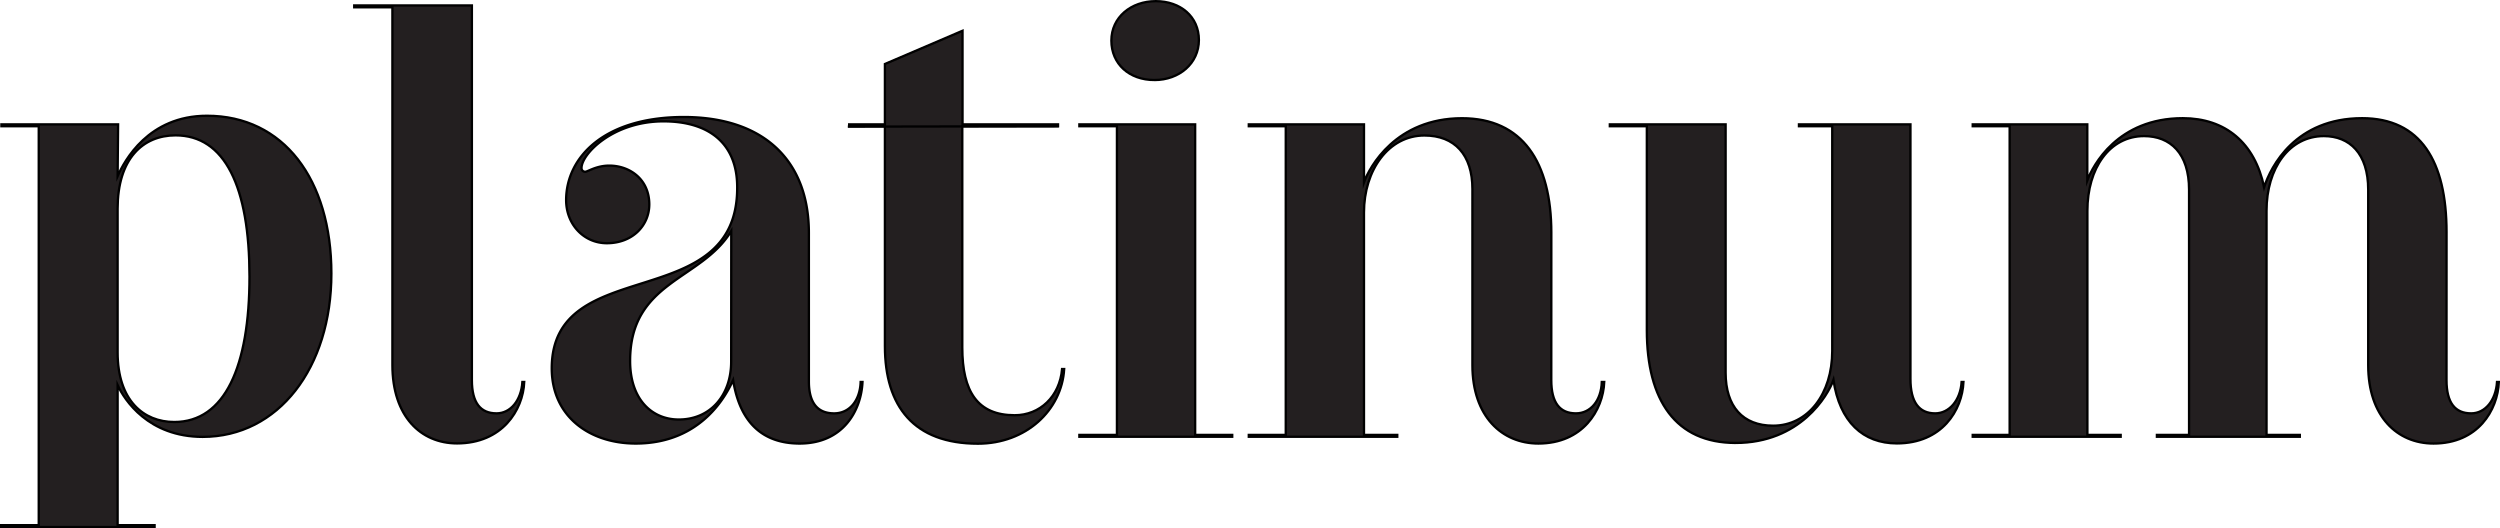 <?xml version="1.0" encoding="UTF-8" standalone="no"?>
<svg
   xmlns:dc="http://purl.org/dc/elements/1.1/"
   xmlns:cc="http://creativecommons.org/ns#"
   xmlns:rdf="http://www.w3.org/1999/02/22-rdf-syntax-ns#"
   xmlns:svg="http://www.w3.org/2000/svg"
   xmlns="http://www.w3.org/2000/svg"
   xmlns:sodipodi="http://sodipodi.sourceforge.net/DTD/sodipodi-0.dtd"
   xmlns:inkscape="http://www.inkscape.org/namespaces/inkscape"
   viewBox="0 0 1000 211.261"
   version="1.1"
   id="svg28"
   sodipodi:docname="Platinum Logo.svg"
   width="1000"
   height="211.261"
   inkscape:version="0.92.4 (5da689c313, 2019-01-14)">
  <sodipodi:namedview
     pagecolor="#ffffff"
     bordercolor="#666666"
     borderopacity="1"
     objecttolerance="10"
     gridtolerance="10"
     guidetolerance="10"
     inkscape:pageopacity="0"
     inkscape:pageshadow="2"
     inkscape:window-width="1920"
     inkscape:window-height="1017"
     id="namedview30"
     showgrid="false"
     fit-margin-top="0"
     fit-margin-left="0"
     fit-margin-right="0"
     fit-margin-bottom="0"
     inkscape:zoom="0.61795234"
     inkscape:cx="267.82001"
     inkscape:cy="56.610002"
     inkscape:window-x="1912"
     inkscape:window-y="-8"
     inkscape:window-maximized="1"
     inkscape:current-layer="svg28" />
  <defs
     id="defs4">
    <style
       id="style2">
			.cls-1{fill:#231f20;}.cls-1,.cls-2{stroke:#000;stroke-miterlimit:10;stroke-width:0.5px;}.cls-2{fill:none;}
		</style>
  </defs>
  <title
     id="title6">Platinum Logo</title>
  <g
     id="Layer_2"
     data-name="Layer 2"
     transform="scale(1.867)">
    <g
       id="Layer_1-2"
       data-name="Layer 1">
      <path
         class="cls-1"
         d="M 25.2,37.74 C 26.65,34.44 31.8,24.8 44.34,24.8 60.71,24.8 71,38.4 71,58.6 71,78.8 59.65,93.6 43.42,93.6 31.8,93.6 26.65,85.68 25.2,82.51 v 30 h 7.92 v 0.4 H 0.25 v -0.4 H 8.3 V 27.05 h -8 v -0.4 h 25 z m 0,37.75 c 0,10.3 5.54,14.92 12.14,14.92 10.83,0 16.11,-11.88 16.11,-31.15 C 53.45,39.99 48.17,29 37.61,29 30.61,29 25.2,34 25.2,44.71 Z"
         id="path8"
         inkscape:connector-curvature="0"
         style="fill:#231f20;stroke:#000000;stroke-width:0.5px;stroke-miterlimit:10" />
      <path
         class="cls-1"
         d="m 84.07,1.57 h -8.18 v -0.4 h 25.21 v 80.26 c 0,4.89 1.85,7.13 5.28,7.13 3,0 5.28,-2.77 5.54,-6.73 h 0.4 C 112.05,87.9 107.57,95 97.93,95 90.14,95 84.07,89.19 84.07,78.23 Z"
         id="path10"
         inkscape:connector-curvature="0"
         style="fill:#231f20;stroke:#000000;stroke-width:0.5px;stroke-miterlimit:10" />
      <path
         class="cls-1"
         d="m 146.51,25.07 c 17.16,0 26.79,9.37 26.79,24.81 V 81.7 c 0,4.62 1.85,6.86 5.41,6.86 3.31,0 5.55,-2.77 5.68,-6.73 h 0.4 c -0.27,6.07 -4.1,13.2 -13.47,13.2 -7.79,0 -12.8,-4.36 -14.25,-13.6 -1.32,2.91 -6.6,13.6 -20.86,13.6 -9.9,0 -18,-5.81 -18,-16.11 0,-24.81 39.73,-11.35 39.73,-38.67 C 158,30.74 151.92,26 142.15,26 c -10.82,0 -17.56,7 -17.56,10 a 0.77,0.77 0 0 0 0.8,0.8 c 0.52,0 2.37,-1.32 5.14,-1.32 4.36,0 8.58,2.9 8.58,8.31 0,4.49 -3.56,8.32 -9.1,8.32 -4.89,0 -8.72,-4 -8.72,-9.24 0,-9.09 8.06,-17.8 25.22,-17.8 z m 10.16,24.42 C 150.33,60.05 135,60.18 135,77.34 c 0,8.18 4.62,12.54 10.43,12.54 6.73,0 11.22,-5.15 11.22,-12.41 z"
         id="path12"
         inkscape:connector-curvature="0"
         style="fill:#231f20;stroke:#000000;stroke-width:0.5px;stroke-miterlimit:10" />
      <path
         class="cls-1"
         d="m 228,79.06 c -0.53,8.84 -8.18,16 -18.48,16 -13.73,0 -19.93,-8 -19.93,-20.86 V 27.05 h -7.66 v -0.4 h 7.66 V 13.71 l 16.63,-7.12 v 20.06 h 20.46 v 0.4 h -20.51 v 47.39 c 0,9.5 3.3,14.52 11.22,14.52 5.41,0 9.64,-4 10.16,-9.9 z"
         id="path14"
         inkscape:connector-curvature="0"
         style="fill:#231f20;stroke:#000000;stroke-width:0.5px;stroke-miterlimit:10" />
      <path
         class="cls-1"
         d="m 231.25,93.58 v -0.4 h 8.05 V 27.05 h -8.05 v -0.4 h 24.81 V 93.18 H 264 v 0.4 z m 16.1,-76.43 c -5.41,0 -9.24,-3.44 -9.24,-8.45 0,-5.01 4.23,-8.45 9.51,-8.45 5.28,0 9.24,3.3 9.24,8.32 0,5.02 -4.23,8.58 -9.51,8.58 z"
         id="path16"
         inkscape:connector-curvature="0"
         style="fill:#231f20;stroke:#000000;stroke-width:0.5px;stroke-miterlimit:10" />
      <path
         class="cls-1"
         d="m 332.36,81.43 c 0,4.89 1.85,7.13 5.28,7.13 3.17,0 5.41,-2.77 5.54,-6.73 h 0.53 c -0.26,6.07 -4.62,13.2 -14.12,13.2 -7.79,0 -14.13,-5.81 -14.13,-16.77 V 40.51 c 0,-7.39 -3.83,-11.48 -10.29,-11.48 -7.66,0 -12.94,7.39 -12.94,16.5 v 47.65 h 7.13 v 0.4 h -31.81 v -0.4 h 7.92 V 27.05 h -7.92 v -0.4 h 24.68 v 12.41 c 1.19,-3.3 6.86,-13.73 21,-13.73 12.93,0 19.14,9.37 19.14,24.55 z"
         id="path18"
         inkscape:connector-curvature="0"
         style="fill:#231f20;stroke:#000000;stroke-width:0.5px;stroke-miterlimit:10" />
      <path
         class="cls-1"
         d="m 371.83,94.9 c -12.81,0 -19,-9.11 -19,-24.16 V 27.05 h -7.93 v -0.4 h 24.81 v 53.2 c 0,7.26 3.7,11.35 10.17,11.35 7.52,0 12.67,-6.86 12.67,-16 V 27.05 h -7.13 v -0.4 h 23.89 v 54.52 c 0,5 1.85,7.39 5.29,7.39 3,0 5.41,-2.77 5.67,-6.73 h 0.4 C 420.4,87.9 416.05,95 406.41,95 c -7.26,0 -12.28,-4.62 -13.6,-13.6 -1.18,3.33 -7.12,13.5 -20.98,13.5 z"
         id="path20"
         inkscape:connector-curvature="0"
         style="fill:#231f20;stroke:#000000;stroke-width:0.5px;stroke-miterlimit:10" />
      <path
         class="cls-1"
         d="m 524.16,81.43 c 0,4.89 1.84,7.13 5.28,7.13 3,0 5.28,-2.77 5.54,-6.73 h 0.4 c -0.27,6.07 -4.49,13.2 -14,13.2 -7.78,0 -14,-5.81 -14,-16.77 V 40.64 c 0,-7.78 -4,-11.48 -9.5,-11.48 -7.4,0 -12.28,6.86 -12.28,16 v 48.02 h 7.13 v 0.4 h -30.62 v -0.4 H 469 V 40.64 c 0,-7.78 -4,-11.48 -9.64,-11.48 -7.39,0 -12.14,6.86 -12.14,16 v 48.02 h 7.13 v 0.4 h -31.7 v -0.4 h 7.91 V 27.05 h -7.91 v -0.4 h 24.55 v 12 c 1.19,-3.16 6.47,-13.33 20.46,-13.33 9.11,0 15.44,5.28 17.42,14.79 1.45,-4.49 6.73,-14.79 21,-14.79 12.54,0 18.09,9.24 18.09,24.42 z"
         id="path22"
         inkscape:connector-curvature="0"
         style="fill:#231f20;stroke:#000000;stroke-width:0.5px;stroke-miterlimit:10" />
      <line
         class="cls-2"
         x1="181.64"
         y1="27.13"
         x2="226.83"
         y2="27.05"
         id="line24"
         style="fill:none;stroke:#000000;stroke-width:0.5px;stroke-miterlimit:10" />
    </g>
  </g>
</svg>
